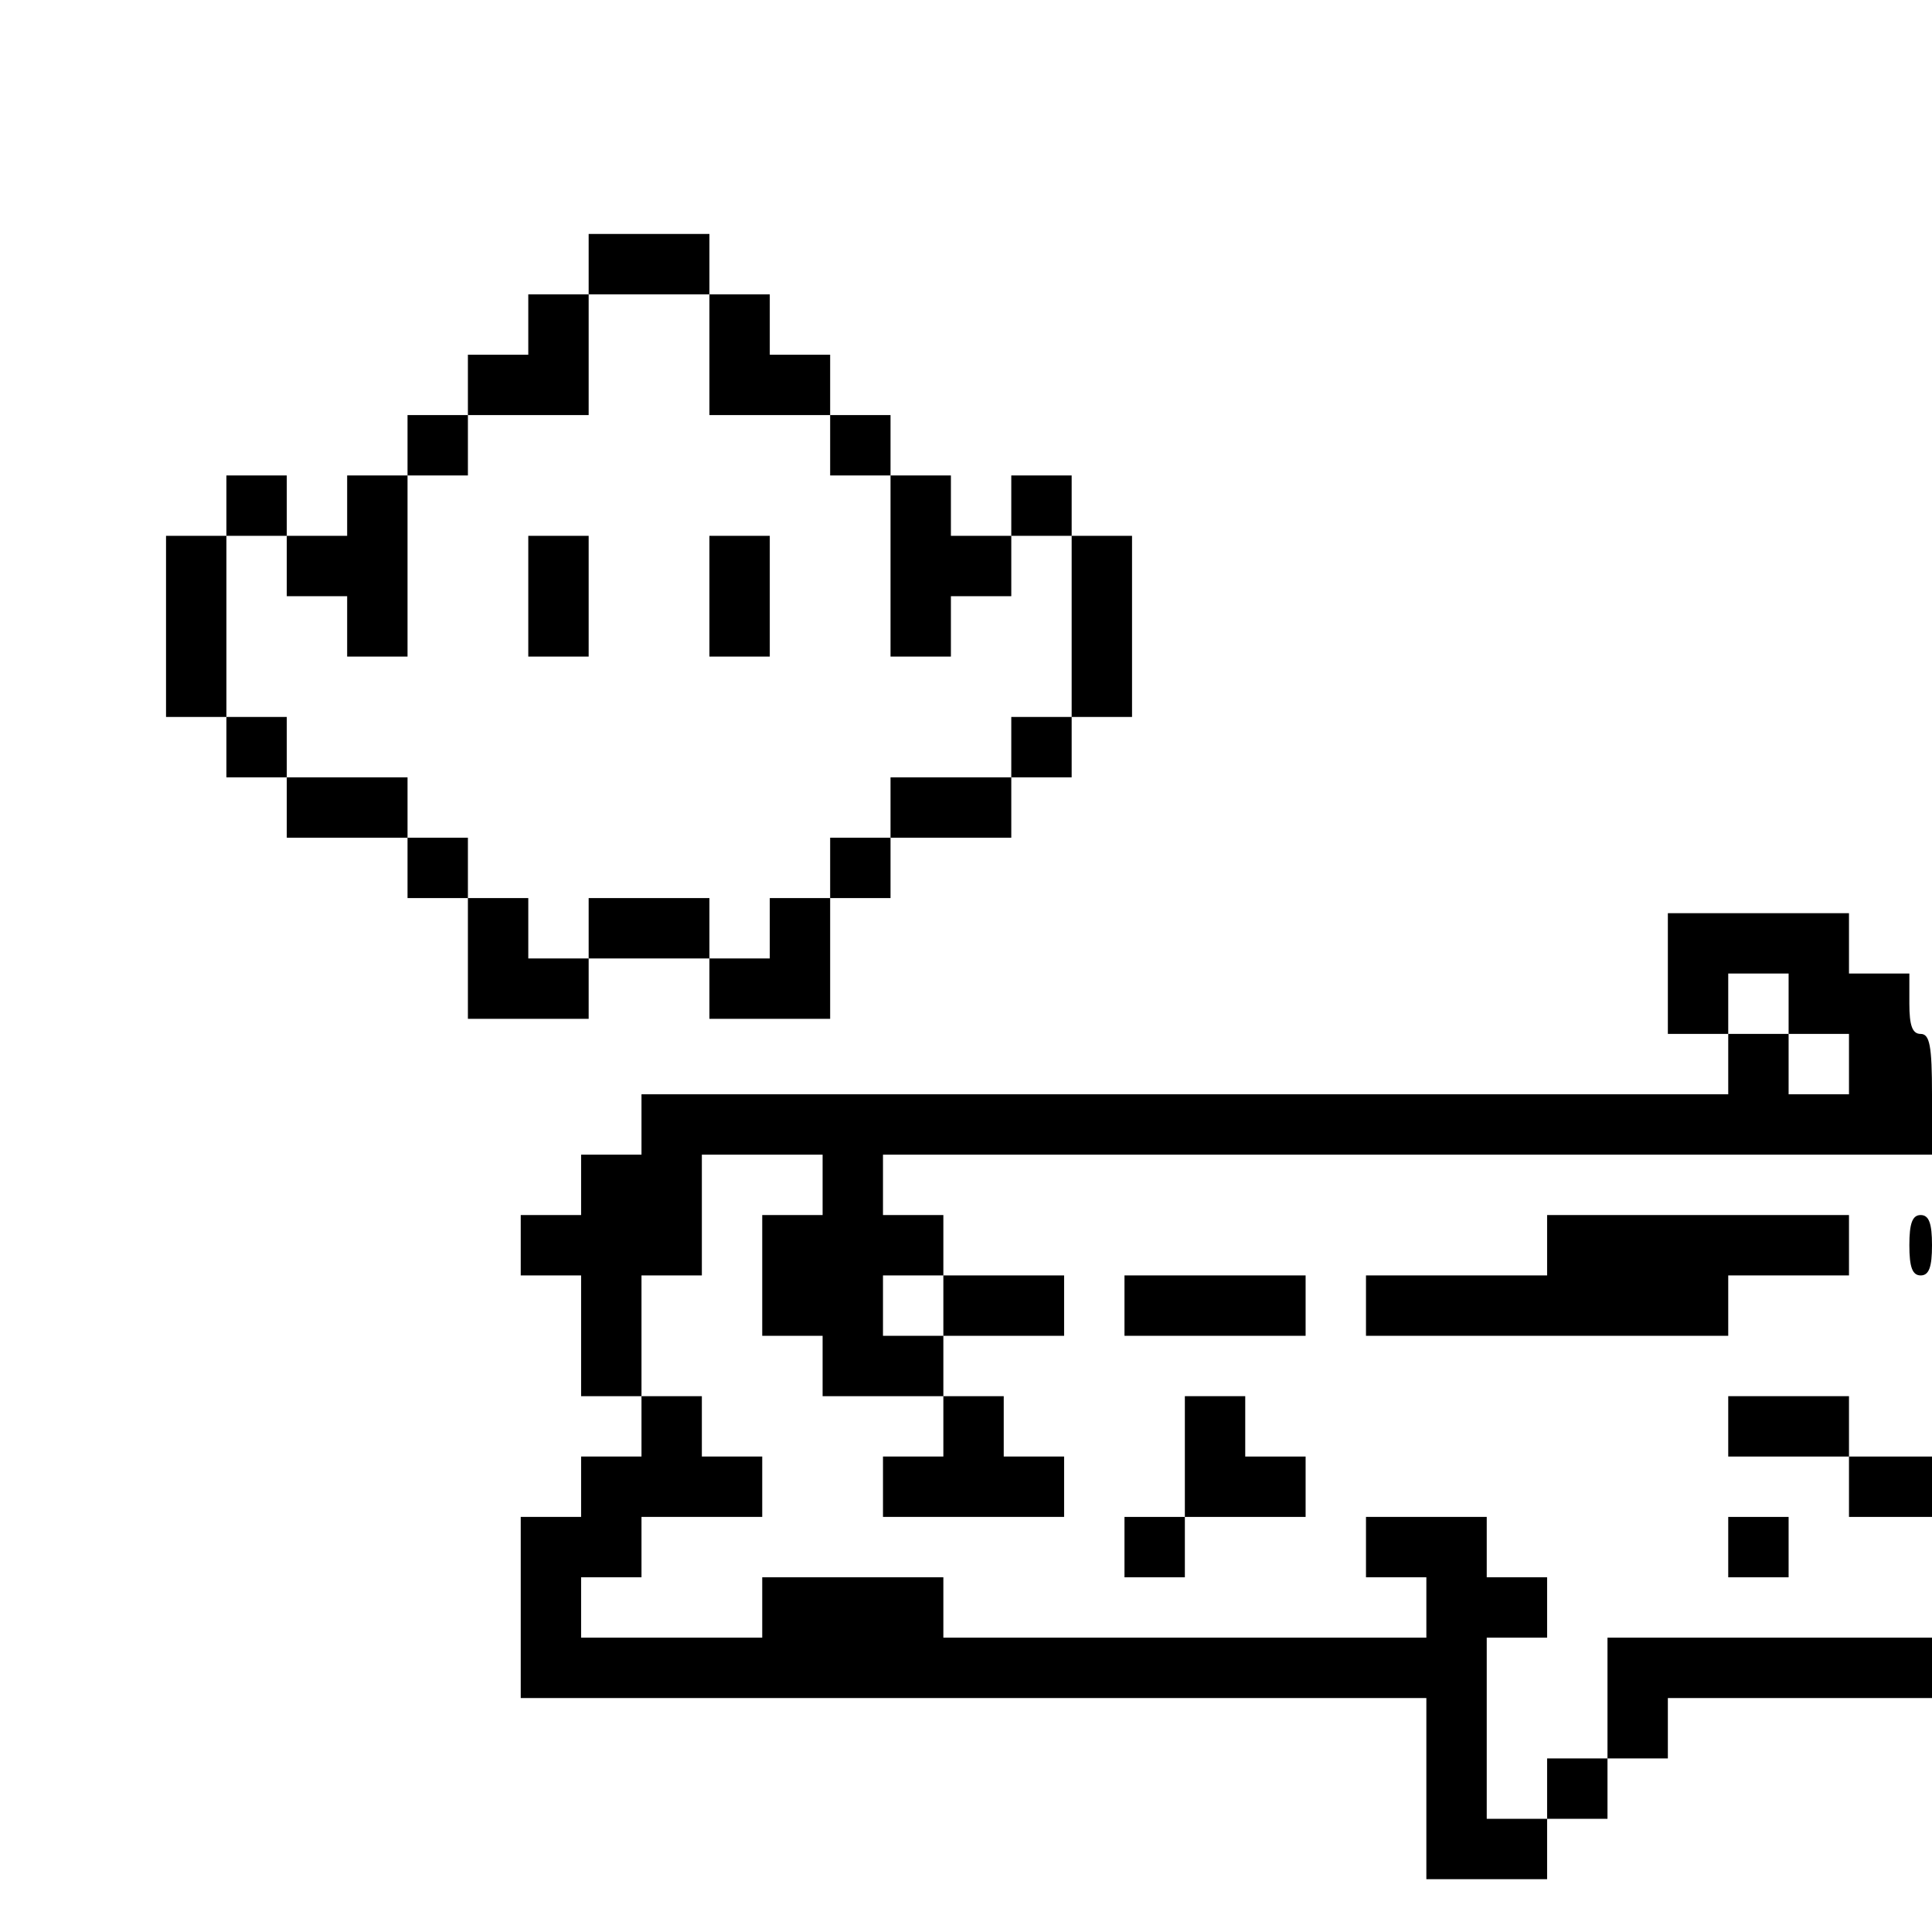 <?xml version="1.0" standalone="no"?>
<!DOCTYPE svg PUBLIC "-//W3C//DTD SVG 20010904//EN"
 "http://www.w3.org/TR/2001/REC-SVG-20010904/DTD/svg10.dtd">
<svg version="1.0" xmlns="http://www.w3.org/2000/svg"
 width="256pt" height="256pt" viewBox="0 0 256 256"
 preserveAspectRatio="xMidYMid meet">
<g transform="translate(0,256) scale(0.1,-0.1)"
fill="#000000" stroke="none">
<path d="M780 2210 l0 -40 -40 0 -40 0 0 -40 0 -40 -40 0 -40 0 0 -40 0 -40
-40 0 -40 0 0 -40 0 -40 -40 0 -40 0 0 -40 0 -40 -40 0 -40 0 0 40 0 40 -40 0
-40 0 0 -40 0 -40 -40 0 -40 0 0 -120 0 -120 40 0 40 0 0 -40 0 -40 40 0 40 0
0 -40 0 -40 80 0 80 0 0 -40 0 -40 40 0 40 0 0 -80 0 -80 80 0 80 0 0 40 0 40
80 0 80 0 0 -40 0 -40 80 0 80 0 0 80 0 80 40 0 40 0 0 40 0 40 80 0 80 0 0
40 0 40 40 0 40 0 0 40 0 40 40 0 40 0 0 120 0 120 -40 0 -40 0 0 40 0 40 -40
0 -40 0 0 -40 0 -40 -40 0 -40 0 0 40 0 40 -40 0 -40 0 0 40 0 40 -40 0 -40 0
0 40 0 40 -40 0 -40 0 0 40 0 40 -40 0 -40 0 0 40 0 40 -80 0 -80 0 0 -40z
m160 -120 l0 -80 80 0 80 0 0 -40 0 -40 40 0 40 0 0 -120 0 -120 40 0 40 0 0
40 0 40 40 0 40 0 0 40 0 40 40 0 40 0 0 -120 0 -120 -40 0 -40 0 0 -40 0 -40
-80 0 -80 0 0 -40 0 -40 -40 0 -40 0 0 -40 0 -40 -40 0 -40 0 0 -40 0 -40 -40
0 -40 0 0 40 0 40 -80 0 -80 0 0 -40 0 -40 -40 0 -40 0 0 40 0 40 -40 0 -40 0
0 40 0 40 -40 0 -40 0 0 40 0 40 -80 0 -80 0 0 40 0 40 -40 0 -40 0 0 120 0
120 40 0 40 0 0 -40 0 -40 40 0 40 0 0 -40 0 -40 40 0 40 0 0 120 0 120 40 0
40 0 0 40 0 40 80 0 80 0 0 80 0 80 80 0 80 0 0 -80z"/>
<path d="M700 1770 l0 -80 40 0 40 0 0 80 0 80 -40 0 -40 0 0 -80z"/>
<path d="M940 1770 l0 -80 40 0 40 0 0 80 0 80 -40 0 -40 0 0 -80z"/>
<path d="M2210 1270 l0 -80 40 0 40 0 0 -40 0 -40 -720 0 -720 0 0 -40 0 -40
-40 0 -40 0 0 -40 0 -40 -40 0 -40 0 0 -40 0 -40 40 0 40 0 0 -80 0 -80 40 0
40 0 0 -40 0 -40 -40 0 -40 0 0 -40 0 -40 -40 0 -40 0 0 -120 0 -120 600 0
600 0 0 -120 0 -120 80 0 80 0 0 40 0 40 40 0 40 0 0 40 0 40 40 0 40 0 0 40
0 40 175 0 175 0 0 40 0 40 -215 0 -215 0 0 -80 0 -80 -40 0 -40 0 0 -40 0
-40 -40 0 -40 0 0 120 0 120 40 0 40 0 0 40 0 40 -40 0 -40 0 0 40 0 40 -80 0
-80 0 0 -40 0 -40 40 0 40 0 0 -40 0 -40 -320 0 -320 0 0 40 0 40 -120 0 -120
0 0 -40 0 -40 -120 0 -120 0 0 40 0 40 40 0 40 0 0 40 0 40 80 0 80 0 0 40 0
40 -40 0 -40 0 0 40 0 40 -40 0 -40 0 0 80 0 80 40 0 40 0 0 80 0 80 80 0 80
0 0 -40 0 -40 -40 0 -40 0 0 -80 0 -80 40 0 40 0 0 -40 0 -40 80 0 80 0 0 -40
0 -40 -40 0 -40 0 0 -40 0 -40 120 0 120 0 0 40 0 40 -40 0 -40 0 0 40 0 40
-40 0 -40 0 0 40 0 40 80 0 80 0 0 40 0 40 -80 0 -80 0 0 40 0 40 -40 0 -40 0
0 40 0 40 695 0 695 0 0 80 c0 64 -3 80 -15 80 -11 0 -15 11 -15 40 l0 40 -40
0 -40 0 0 40 0 40 -120 0 -120 0 0 -80z m160 -40 l0 -40 40 0 40 0 0 -40 0
-40 -40 0 -40 0 0 40 0 40 -40 0 -40 0 0 40 0 40 40 0 40 0 0 -40z m-1120
-400 l0 -40 -40 0 -40 0 0 40 0 40 40 0 40 0 0 -40z"/>
<path d="M2050 910 l0 -40 -120 0 -120 0 0 -40 0 -40 240 0 240 0 0 40 0 40
80 0 80 0 0 40 0 40 -200 0 -200 0 0 -40z"/>
<path d="M2530 910 c0 -29 4 -40 15 -40 11 0 15 11 15 40 0 29 -4 40 -15 40
-11 0 -15 -11 -15 -40z"/>
<path d="M1490 830 l0 -40 120 0 120 0 0 40 0 40 -120 0 -120 0 0 -40z"/>
<path d="M1570 630 l0 -80 -40 0 -40 0 0 -40 0 -40 40 0 40 0 0 40 0 40 80 0
80 0 0 40 0 40 -40 0 -40 0 0 40 0 40 -40 0 -40 0 0 -80z"/>
<path d="M2290 670 l0 -40 80 0 80 0 0 -40 0 -40 55 0 55 0 0 40 0 40 -55 0
-55 0 0 40 0 40 -80 0 -80 0 0 -40z"/>
<path d="M2290 510 l0 -40 40 0 40 0 0 40 0 40 -40 0 -40 0 0 -40z"/>
</g>
</svg>
